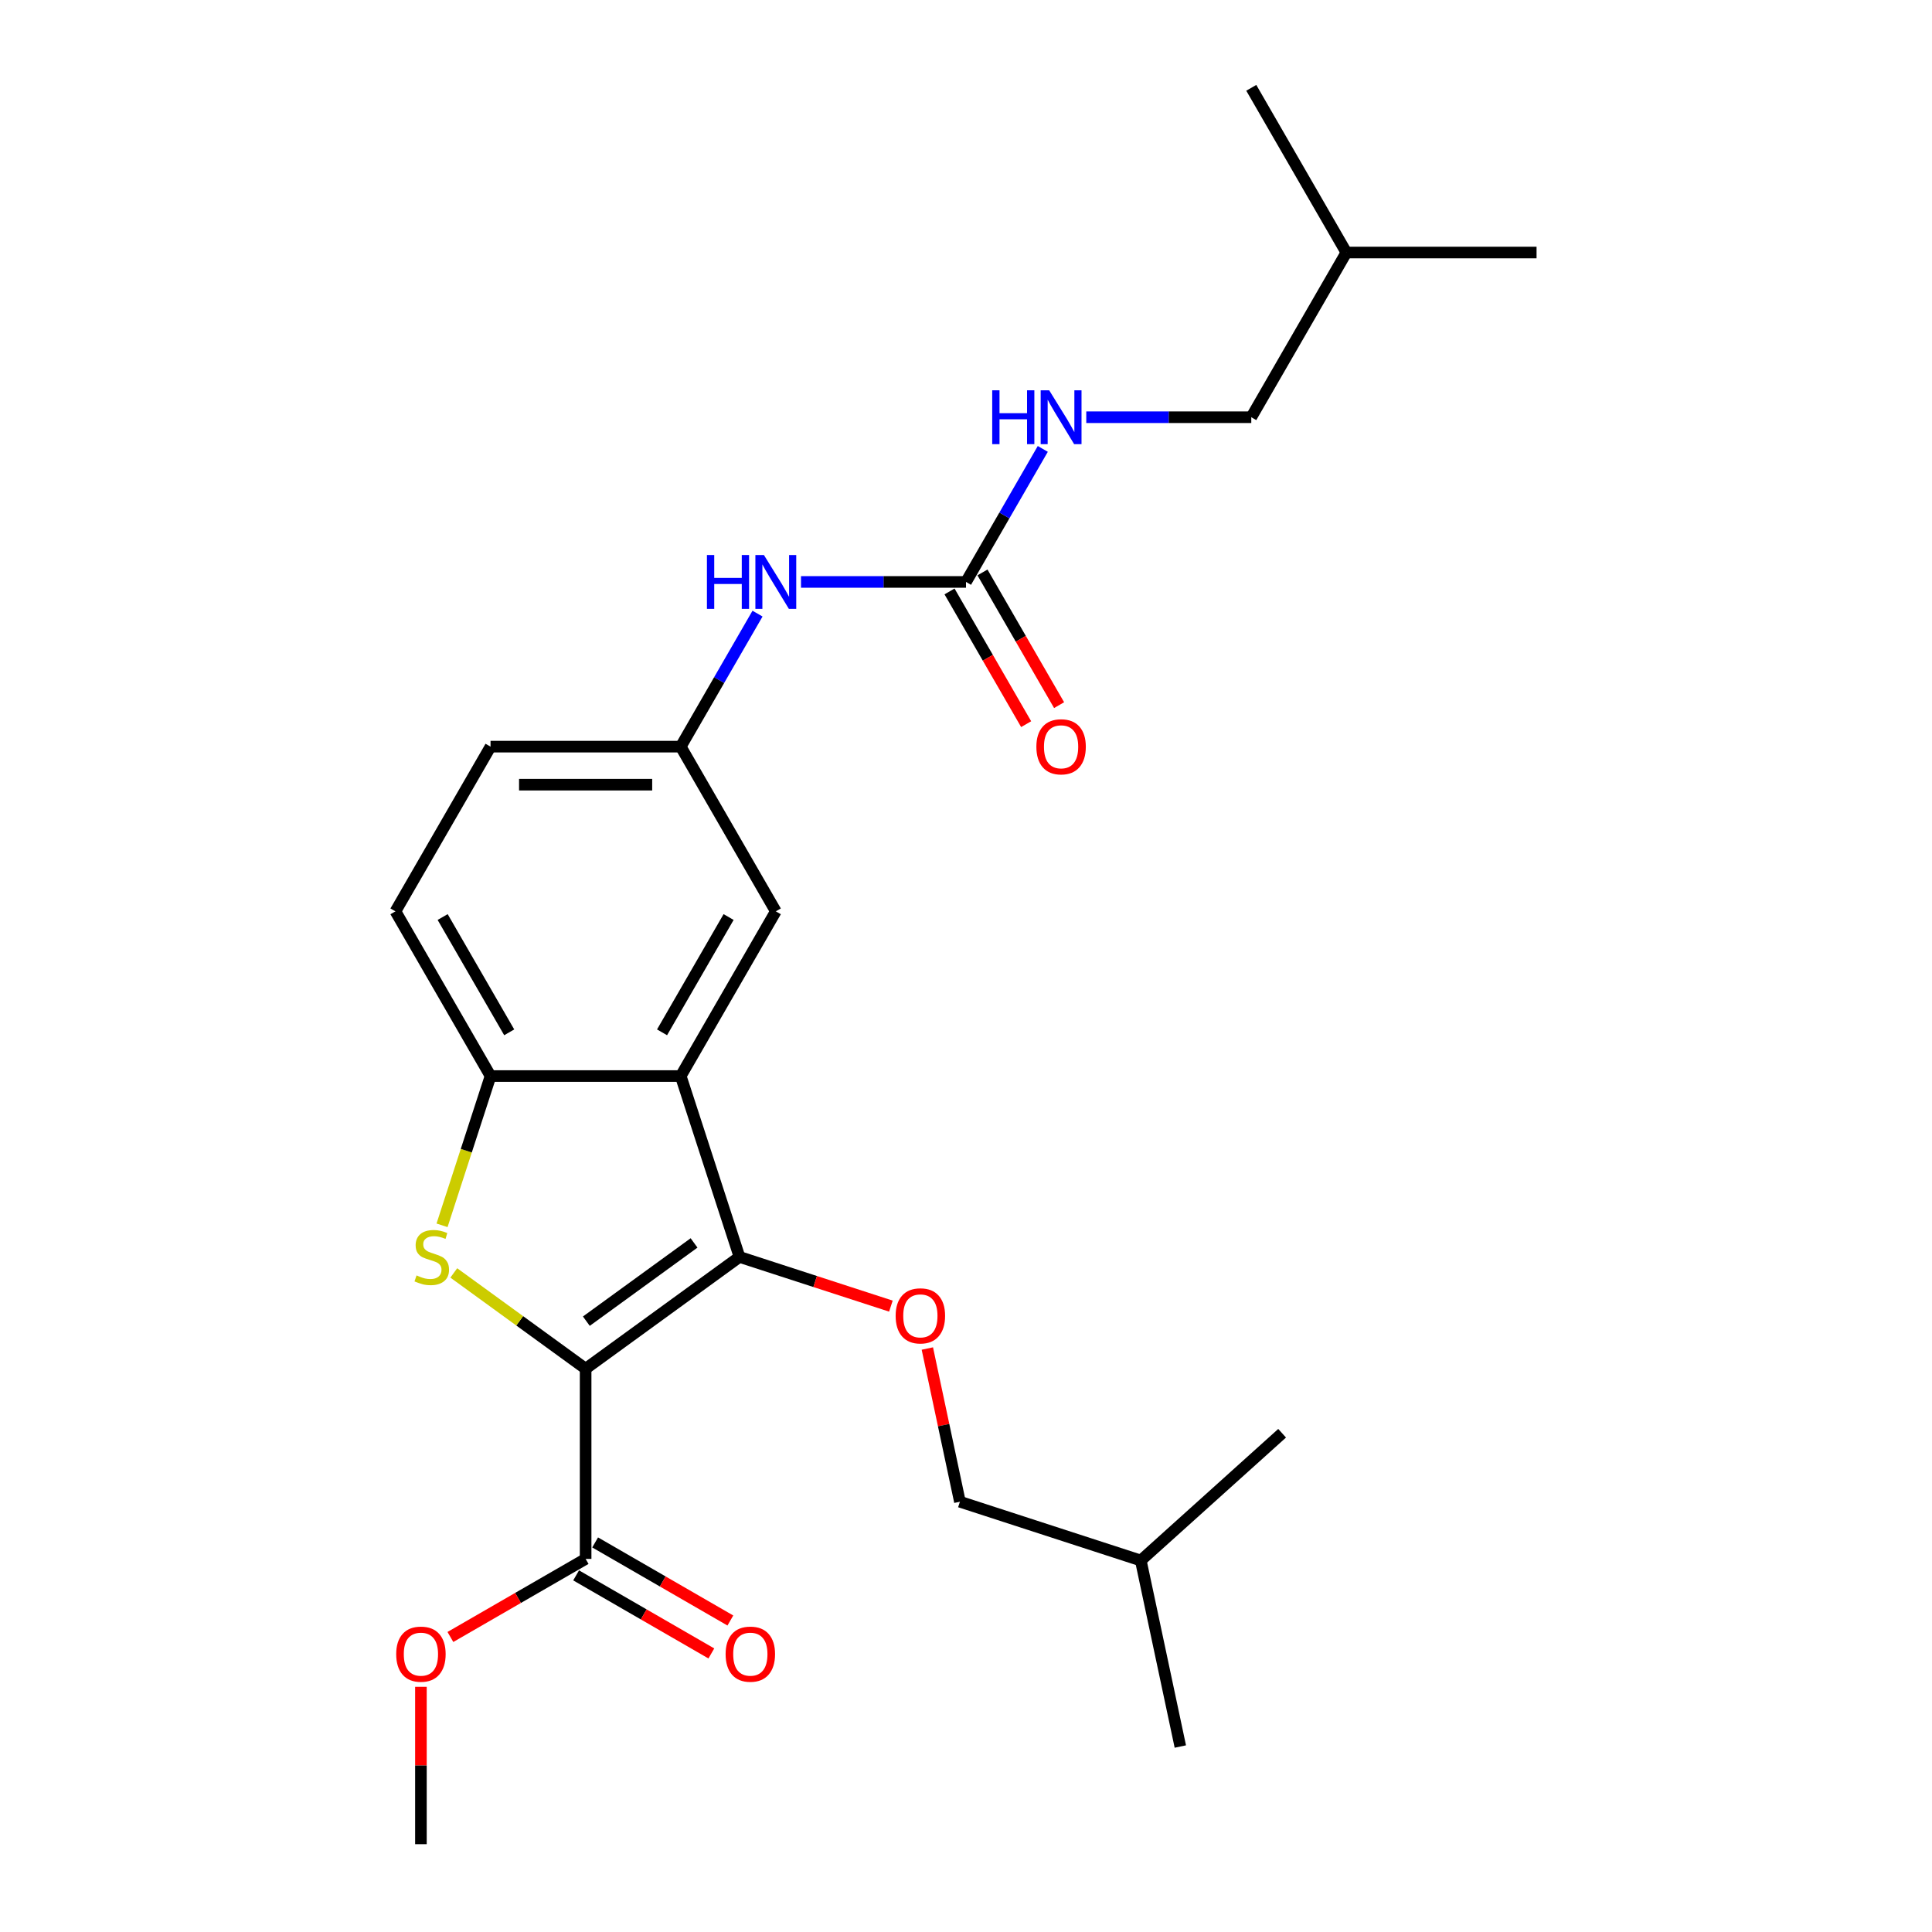 <?xml version='1.0' encoding='iso-8859-1'?>
<svg version='1.1' baseProfile='full'
              xmlns='http://www.w3.org/2000/svg'
                      xmlns:rdkit='http://www.rdkit.org/xml'
                      xmlns:xlink='http://www.w3.org/1999/xlink'
                  xml:space='preserve'
width='1000px' height='1000px' viewBox='0 0 1000 1000'>
<!-- END OF HEADER -->
<rect style='opacity:1.0;fill:#FFFFFF;stroke:none' width='1000' height='1000' x='0' y='0'> </rect>
<path class='bond-0' d='M 303.12,708.446 L 382.76,650.585' style='fill:none;fill-rule:evenodd;stroke:#000000;stroke-width:6px;stroke-linecap:butt;stroke-linejoin:miter;stroke-opacity:1' />
<path class='bond-0' d='M 303.494,683.839 L 359.242,643.336' style='fill:none;fill-rule:evenodd;stroke:#000000;stroke-width:6px;stroke-linecap:butt;stroke-linejoin:miter;stroke-opacity:1' />
<path class='bond-1' d='M 303.12,708.446 L 269,683.656' style='fill:none;fill-rule:evenodd;stroke:#000000;stroke-width:6px;stroke-linecap:butt;stroke-linejoin:miter;stroke-opacity:1' />
<path class='bond-1' d='M 269,683.656 L 234.88,658.867' style='fill:none;fill-rule:evenodd;stroke:#CCCC00;stroke-width:6px;stroke-linecap:butt;stroke-linejoin:miter;stroke-opacity:1' />
<path class='bond-4' d='M 303.12,708.446 L 303.12,806.886' style='fill:none;fill-rule:evenodd;stroke:#000000;stroke-width:6px;stroke-linecap:butt;stroke-linejoin:miter;stroke-opacity:1' />
<path class='bond-2' d='M 382.76,650.585 L 352.34,556.963' style='fill:none;fill-rule:evenodd;stroke:#000000;stroke-width:6px;stroke-linecap:butt;stroke-linejoin:miter;stroke-opacity:1' />
<path class='bond-6' d='M 382.76,650.585 L 421.942,663.315' style='fill:none;fill-rule:evenodd;stroke:#000000;stroke-width:6px;stroke-linecap:butt;stroke-linejoin:miter;stroke-opacity:1' />
<path class='bond-6' d='M 421.942,663.315 L 461.124,676.046' style='fill:none;fill-rule:evenodd;stroke:#FF0000;stroke-width:6px;stroke-linecap:butt;stroke-linejoin:miter;stroke-opacity:1' />
<path class='bond-3' d='M 228.797,634.224 L 241.349,595.593' style='fill:none;fill-rule:evenodd;stroke:#CCCC00;stroke-width:6px;stroke-linecap:butt;stroke-linejoin:miter;stroke-opacity:1' />
<path class='bond-3' d='M 241.349,595.593 L 253.901,556.963' style='fill:none;fill-rule:evenodd;stroke:#000000;stroke-width:6px;stroke-linecap:butt;stroke-linejoin:miter;stroke-opacity:1' />
<path class='bond-8' d='M 352.34,556.963 L 401.56,471.711' style='fill:none;fill-rule:evenodd;stroke:#000000;stroke-width:6px;stroke-linecap:butt;stroke-linejoin:miter;stroke-opacity:1' />
<path class='bond-8' d='M 342.673,534.331 L 377.127,474.655' style='fill:none;fill-rule:evenodd;stroke:#000000;stroke-width:6px;stroke-linecap:butt;stroke-linejoin:miter;stroke-opacity:1' />
<path class='bond-25' d='M 352.34,556.963 L 253.901,556.963' style='fill:none;fill-rule:evenodd;stroke:#000000;stroke-width:6px;stroke-linecap:butt;stroke-linejoin:miter;stroke-opacity:1' />
<path class='bond-13' d='M 253.901,556.963 L 204.681,471.711' style='fill:none;fill-rule:evenodd;stroke:#000000;stroke-width:6px;stroke-linecap:butt;stroke-linejoin:miter;stroke-opacity:1' />
<path class='bond-13' d='M 263.568,534.331 L 229.114,474.655' style='fill:none;fill-rule:evenodd;stroke:#000000;stroke-width:6px;stroke-linecap:butt;stroke-linejoin:miter;stroke-opacity:1' />
<path class='bond-12' d='M 298.198,815.411 L 333.195,835.616' style='fill:none;fill-rule:evenodd;stroke:#000000;stroke-width:6px;stroke-linecap:butt;stroke-linejoin:miter;stroke-opacity:1' />
<path class='bond-12' d='M 333.195,835.616 L 368.192,855.821' style='fill:none;fill-rule:evenodd;stroke:#FF0000;stroke-width:6px;stroke-linecap:butt;stroke-linejoin:miter;stroke-opacity:1' />
<path class='bond-12' d='M 308.042,798.361 L 343.039,818.566' style='fill:none;fill-rule:evenodd;stroke:#000000;stroke-width:6px;stroke-linecap:butt;stroke-linejoin:miter;stroke-opacity:1' />
<path class='bond-12' d='M 343.039,818.566 L 378.036,838.771' style='fill:none;fill-rule:evenodd;stroke:#FF0000;stroke-width:6px;stroke-linecap:butt;stroke-linejoin:miter;stroke-opacity:1' />
<path class='bond-15' d='M 303.12,806.886 L 268.124,827.091' style='fill:none;fill-rule:evenodd;stroke:#000000;stroke-width:6px;stroke-linecap:butt;stroke-linejoin:miter;stroke-opacity:1' />
<path class='bond-15' d='M 268.124,827.091 L 233.127,847.296' style='fill:none;fill-rule:evenodd;stroke:#FF0000;stroke-width:6px;stroke-linecap:butt;stroke-linejoin:miter;stroke-opacity:1' />
<path class='bond-5' d='M 500,301.209 L 457.297,301.209' style='fill:none;fill-rule:evenodd;stroke:#000000;stroke-width:6px;stroke-linecap:butt;stroke-linejoin:miter;stroke-opacity:1' />
<path class='bond-5' d='M 457.297,301.209 L 414.594,301.209' style='fill:none;fill-rule:evenodd;stroke:#0000FF;stroke-width:6px;stroke-linecap:butt;stroke-linejoin:miter;stroke-opacity:1' />
<path class='bond-9' d='M 500,301.209 L 519.876,266.783' style='fill:none;fill-rule:evenodd;stroke:#000000;stroke-width:6px;stroke-linecap:butt;stroke-linejoin:miter;stroke-opacity:1' />
<path class='bond-9' d='M 519.876,266.783 L 539.751,232.357' style='fill:none;fill-rule:evenodd;stroke:#0000FF;stroke-width:6px;stroke-linecap:butt;stroke-linejoin:miter;stroke-opacity:1' />
<path class='bond-11' d='M 491.475,306.131 L 511.305,340.478' style='fill:none;fill-rule:evenodd;stroke:#000000;stroke-width:6px;stroke-linecap:butt;stroke-linejoin:miter;stroke-opacity:1' />
<path class='bond-11' d='M 511.305,340.478 L 531.135,374.824' style='fill:none;fill-rule:evenodd;stroke:#FF0000;stroke-width:6px;stroke-linecap:butt;stroke-linejoin:miter;stroke-opacity:1' />
<path class='bond-11' d='M 508.525,296.287 L 528.355,330.634' style='fill:none;fill-rule:evenodd;stroke:#000000;stroke-width:6px;stroke-linecap:butt;stroke-linejoin:miter;stroke-opacity:1' />
<path class='bond-11' d='M 528.355,330.634 L 548.186,364.98' style='fill:none;fill-rule:evenodd;stroke:#FF0000;stroke-width:6px;stroke-linecap:butt;stroke-linejoin:miter;stroke-opacity:1' />
<path class='bond-14' d='M 479.993,697.995 L 488.421,737.644' style='fill:none;fill-rule:evenodd;stroke:#FF0000;stroke-width:6px;stroke-linecap:butt;stroke-linejoin:miter;stroke-opacity:1' />
<path class='bond-14' d='M 488.421,737.644 L 496.848,777.293' style='fill:none;fill-rule:evenodd;stroke:#000000;stroke-width:6px;stroke-linecap:butt;stroke-linejoin:miter;stroke-opacity:1' />
<path class='bond-7' d='M 392.092,317.609 L 372.216,352.034' style='fill:none;fill-rule:evenodd;stroke:#0000FF;stroke-width:6px;stroke-linecap:butt;stroke-linejoin:miter;stroke-opacity:1' />
<path class='bond-7' d='M 372.216,352.034 L 352.34,386.46' style='fill:none;fill-rule:evenodd;stroke:#000000;stroke-width:6px;stroke-linecap:butt;stroke-linejoin:miter;stroke-opacity:1' />
<path class='bond-10' d='M 401.56,471.711 L 352.34,386.46' style='fill:none;fill-rule:evenodd;stroke:#000000;stroke-width:6px;stroke-linecap:butt;stroke-linejoin:miter;stroke-opacity:1' />
<path class='bond-17' d='M 562.253,215.957 L 604.957,215.957' style='fill:none;fill-rule:evenodd;stroke:#0000FF;stroke-width:6px;stroke-linecap:butt;stroke-linejoin:miter;stroke-opacity:1' />
<path class='bond-17' d='M 604.957,215.957 L 647.66,215.957' style='fill:none;fill-rule:evenodd;stroke:#000000;stroke-width:6px;stroke-linecap:butt;stroke-linejoin:miter;stroke-opacity:1' />
<path class='bond-26' d='M 352.34,386.46 L 253.901,386.46' style='fill:none;fill-rule:evenodd;stroke:#000000;stroke-width:6px;stroke-linecap:butt;stroke-linejoin:miter;stroke-opacity:1' />
<path class='bond-26' d='M 337.574,406.148 L 268.666,406.148' style='fill:none;fill-rule:evenodd;stroke:#000000;stroke-width:6px;stroke-linecap:butt;stroke-linejoin:miter;stroke-opacity:1' />
<path class='bond-16' d='M 204.681,471.711 L 253.901,386.46' style='fill:none;fill-rule:evenodd;stroke:#000000;stroke-width:6px;stroke-linecap:butt;stroke-linejoin:miter;stroke-opacity:1' />
<path class='bond-18' d='M 496.848,777.293 L 590.47,807.712' style='fill:none;fill-rule:evenodd;stroke:#000000;stroke-width:6px;stroke-linecap:butt;stroke-linejoin:miter;stroke-opacity:1' />
<path class='bond-20' d='M 217.869,873.096 L 217.869,913.821' style='fill:none;fill-rule:evenodd;stroke:#FF0000;stroke-width:6px;stroke-linecap:butt;stroke-linejoin:miter;stroke-opacity:1' />
<path class='bond-20' d='M 217.869,913.821 L 217.869,954.545' style='fill:none;fill-rule:evenodd;stroke:#000000;stroke-width:6px;stroke-linecap:butt;stroke-linejoin:miter;stroke-opacity:1' />
<path class='bond-19' d='M 647.66,215.957 L 696.88,130.706' style='fill:none;fill-rule:evenodd;stroke:#000000;stroke-width:6px;stroke-linecap:butt;stroke-linejoin:miter;stroke-opacity:1' />
<path class='bond-21' d='M 590.47,807.712 L 610.937,904.001' style='fill:none;fill-rule:evenodd;stroke:#000000;stroke-width:6px;stroke-linecap:butt;stroke-linejoin:miter;stroke-opacity:1' />
<path class='bond-22' d='M 590.47,807.712 L 663.625,741.843' style='fill:none;fill-rule:evenodd;stroke:#000000;stroke-width:6px;stroke-linecap:butt;stroke-linejoin:miter;stroke-opacity:1' />
<path class='bond-23' d='M 696.88,130.706 L 795.319,130.706' style='fill:none;fill-rule:evenodd;stroke:#000000;stroke-width:6px;stroke-linecap:butt;stroke-linejoin:miter;stroke-opacity:1' />
<path class='bond-24' d='M 696.88,130.706 L 647.66,45.455' style='fill:none;fill-rule:evenodd;stroke:#000000;stroke-width:6px;stroke-linecap:butt;stroke-linejoin:miter;stroke-opacity:1' />
<path  class='atom-2' d='M 215.606 660.153
Q 215.921 660.271, 217.22 660.822
Q 218.52 661.374, 219.937 661.728
Q 221.394 662.043, 222.812 662.043
Q 225.45 662.043, 226.985 660.783
Q 228.521 659.483, 228.521 657.239
Q 228.521 655.703, 227.734 654.758
Q 226.985 653.813, 225.804 653.301
Q 224.623 652.79, 222.654 652.199
Q 220.173 651.451, 218.677 650.742
Q 217.22 650.033, 216.157 648.537
Q 215.133 647.041, 215.133 644.521
Q 215.133 641.016, 217.496 638.85
Q 219.898 636.685, 224.623 636.685
Q 227.852 636.685, 231.514 638.22
L 230.608 641.252
Q 227.261 639.874, 224.741 639.874
Q 222.024 639.874, 220.528 641.016
Q 219.031 642.119, 219.071 644.048
Q 219.071 645.544, 219.819 646.45
Q 220.607 647.356, 221.709 647.868
Q 222.851 648.379, 224.741 648.97
Q 227.261 649.758, 228.757 650.545
Q 230.254 651.333, 231.317 652.947
Q 232.419 654.522, 232.419 657.239
Q 232.419 661.098, 229.82 663.185
Q 227.261 665.232, 222.969 665.232
Q 220.488 665.232, 218.598 664.681
Q 216.748 664.169, 214.543 663.264
L 215.606 660.153
' fill='#CCCC00'/>
<path  class='atom-7' d='M 463.585 681.083
Q 463.585 674.389, 466.892 670.648
Q 470.2 666.908, 476.382 666.908
Q 482.564 666.908, 485.871 670.648
Q 489.179 674.389, 489.179 681.083
Q 489.179 687.855, 485.832 691.714
Q 482.485 695.534, 476.382 695.534
Q 470.239 695.534, 466.892 691.714
Q 463.585 687.895, 463.585 681.083
M 476.382 692.384
Q 480.634 692.384, 482.918 689.549
Q 485.241 686.674, 485.241 681.083
Q 485.241 675.61, 482.918 672.853
Q 480.634 670.058, 476.382 670.058
Q 472.129 670.058, 469.806 672.814
Q 467.522 675.57, 467.522 681.083
Q 467.522 686.714, 469.806 689.549
Q 472.129 692.384, 476.382 692.384
' fill='#FF0000'/>
<path  class='atom-8' d='M 365.905 287.27
L 369.685 287.27
L 369.685 299.122
L 383.939 299.122
L 383.939 287.27
L 387.72 287.27
L 387.72 315.148
L 383.939 315.148
L 383.939 302.272
L 369.685 302.272
L 369.685 315.148
L 365.905 315.148
L 365.905 287.27
' fill='#0000FF'/>
<path  class='atom-8' d='M 395.398 287.27
L 404.533 302.036
Q 405.439 303.492, 406.896 306.131
Q 408.353 308.769, 408.431 308.926
L 408.431 287.27
L 412.133 287.27
L 412.133 315.148
L 408.313 315.148
L 398.509 299.004
Q 397.367 297.114, 396.146 294.948
Q 394.965 292.782, 394.61 292.113
L 394.61 315.148
L 390.988 315.148
L 390.988 287.27
L 395.398 287.27
' fill='#0000FF'/>
<path  class='atom-10' d='M 513.565 202.018
L 517.345 202.018
L 517.345 213.87
L 531.599 213.87
L 531.599 202.018
L 535.379 202.018
L 535.379 229.896
L 531.599 229.896
L 531.599 217.02
L 517.345 217.02
L 517.345 229.896
L 513.565 229.896
L 513.565 202.018
' fill='#0000FF'/>
<path  class='atom-10' d='M 543.058 202.018
L 552.193 216.784
Q 553.098 218.241, 554.555 220.879
Q 556.012 223.517, 556.091 223.675
L 556.091 202.018
L 559.792 202.018
L 559.792 229.896
L 555.973 229.896
L 546.168 213.752
Q 545.026 211.862, 543.806 209.696
Q 542.624 207.531, 542.27 206.861
L 542.27 229.896
L 538.647 229.896
L 538.647 202.018
L 543.058 202.018
' fill='#0000FF'/>
<path  class='atom-12' d='M 536.423 386.539
Q 536.423 379.845, 539.73 376.104
Q 543.038 372.363, 549.22 372.363
Q 555.402 372.363, 558.709 376.104
Q 562.017 379.845, 562.017 386.539
Q 562.017 393.311, 558.67 397.17
Q 555.323 400.99, 549.22 400.99
Q 543.077 400.99, 539.73 397.17
Q 536.423 393.351, 536.423 386.539
M 549.22 397.84
Q 553.472 397.84, 555.756 395.005
Q 558.079 392.13, 558.079 386.539
Q 558.079 381.065, 555.756 378.309
Q 553.472 375.513, 549.22 375.513
Q 544.967 375.513, 542.644 378.27
Q 540.36 381.026, 540.36 386.539
Q 540.36 392.169, 542.644 395.005
Q 544.967 397.84, 549.22 397.84
' fill='#FF0000'/>
<path  class='atom-13' d='M 375.575 856.184
Q 375.575 849.491, 378.882 845.75
Q 382.19 842.009, 388.372 842.009
Q 394.554 842.009, 397.861 845.75
Q 401.169 849.491, 401.169 856.184
Q 401.169 862.957, 397.822 866.816
Q 394.475 870.635, 388.372 870.635
Q 382.229 870.635, 378.882 866.816
Q 375.575 862.996, 375.575 856.184
M 388.372 867.485
Q 392.624 867.485, 394.908 864.65
Q 397.231 861.776, 397.231 856.184
Q 397.231 850.711, 394.908 847.955
Q 392.624 845.159, 388.372 845.159
Q 384.119 845.159, 381.796 847.915
Q 379.512 850.672, 379.512 856.184
Q 379.512 861.815, 381.796 864.65
Q 384.119 867.485, 388.372 867.485
' fill='#FF0000'/>
<path  class='atom-16' d='M 205.072 856.184
Q 205.072 849.491, 208.379 845.75
Q 211.687 842.009, 217.869 842.009
Q 224.051 842.009, 227.359 845.75
Q 230.666 849.491, 230.666 856.184
Q 230.666 862.957, 227.319 866.816
Q 223.972 870.635, 217.869 870.635
Q 211.726 870.635, 208.379 866.816
Q 205.072 862.996, 205.072 856.184
M 217.869 867.485
Q 222.122 867.485, 224.405 864.65
Q 226.729 861.776, 226.729 856.184
Q 226.729 850.711, 224.405 847.955
Q 222.122 845.159, 217.869 845.159
Q 213.616 845.159, 211.293 847.915
Q 209.009 850.672, 209.009 856.184
Q 209.009 861.815, 211.293 864.65
Q 213.616 867.485, 217.869 867.485
' fill='#FF0000'/>
</svg>
